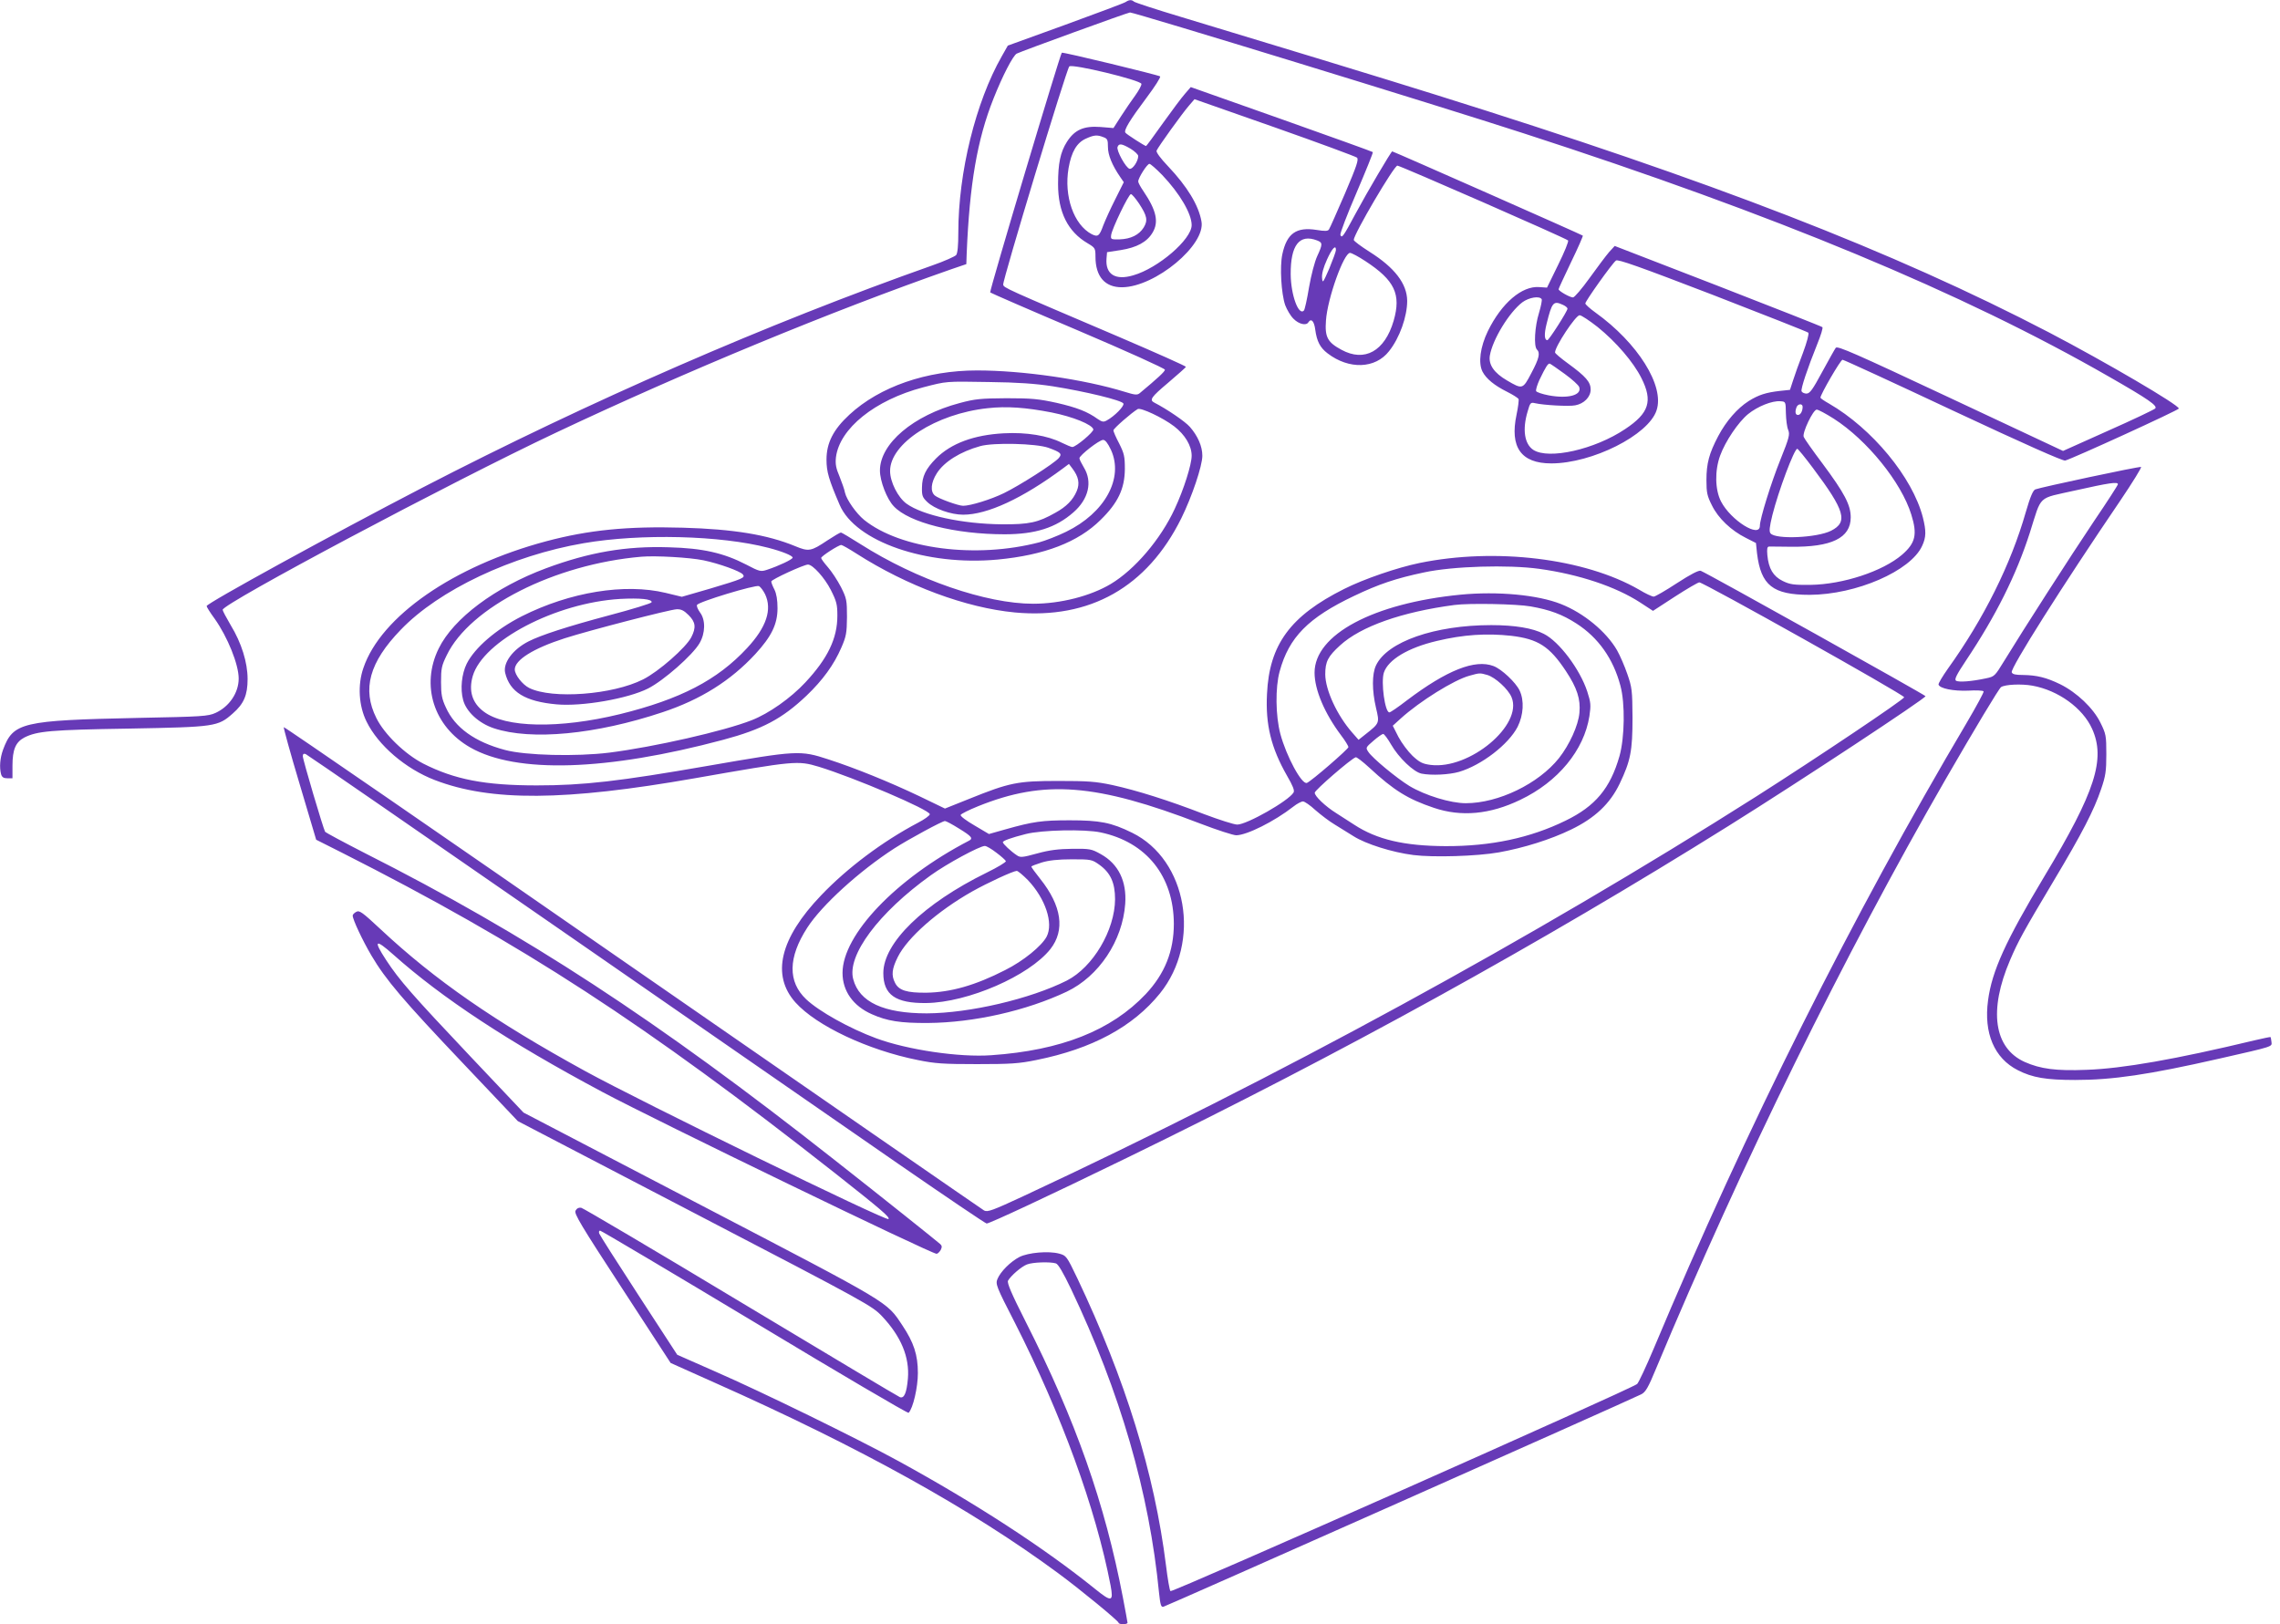 <?xml version="1.0" standalone="no"?>
<!DOCTYPE svg PUBLIC "-//W3C//DTD SVG 20010904//EN"
 "http://www.w3.org/TR/2001/REC-SVG-20010904/DTD/svg10.dtd">
<svg version="1.0" xmlns="http://www.w3.org/2000/svg"
 width="1280pt" height="912pt" viewBox="0 0 1280 912"
 preserveAspectRatio="xMidYMid meet">
<g transform="translate(0,912) scale(0.1,-0.1)"
fill="#673ab7" stroke="none">
<path d="M6320 9109 c-8 -6 -161 -63 -339 -128 l-323 -117 -34 -60 c-146 -256
-244 -652 -244 -990 0 -73 -4 -115 -12 -126 -7 -8 -67 -35 -133 -58 -926 -327
-1922 -761 -2865 -1249 -507 -263 -1209 -648 -1210 -664 0 -5 20 -37 45 -71
73 -103 135 -257 135 -336 0 -80 -53 -158 -130 -193 -42 -19 -75 -21 -435 -28
-653 -14 -701 -25 -758 -179 -17 -47 -21 -98 -11 -137 5 -17 14 -23 35 -23
l29 0 0 70 c0 92 18 133 67 159 72 36 147 43 588 50 485 9 498 11 582 85 62
54 83 103 83 193 0 93 -34 203 -95 303 -24 41 -45 80 -45 86 0 35 1285 718
1870 994 728 344 1548 683 2220 918 l85 29 2 59 c16 389 59 640 150 869 51
129 110 243 131 254 25 13 624 231 636 231 26 0 1735 -524 2211 -679 1414
-458 2465 -895 3285 -1366 222 -127 275 -164 259 -179 -8 -7 -127 -64 -265
-125 l-252 -113 -633 297 c-531 249 -634 295 -643 282 -6 -8 -40 -69 -76 -135
-54 -100 -69 -121 -88 -122 -12 0 -25 6 -28 13 -5 14 33 128 89 267 19 47 32
88 28 93 -4 4 -268 108 -587 232 l-579 224 -32 -35 c-17 -20 -66 -85 -109
-145 -43 -60 -85 -109 -93 -109 -18 0 -81 36 -81 46 0 4 32 72 70 152 39 80
68 147 66 149 -5 5 -1064 473 -1070 473 -6 0 -141 -229 -206 -350 -69 -129
-77 -140 -85 -119 -3 8 38 115 91 238 52 122 94 225 91 227 -3 3 -234 86 -513
185 l-509 180 -32 -37 c-18 -20 -74 -95 -124 -165 -50 -71 -93 -129 -95 -129
-7 0 -110 66 -116 75 -10 14 25 71 120 198 45 60 79 113 75 118 -10 8 -546
138 -552 133 -10 -9 -408 -1340 -402 -1346 3 -3 225 -100 494 -214 270 -115
487 -213 487 -220 0 -10 -41 -48 -142 -132 -14 -11 -26 -10 -84 8 -227 70
-572 120 -829 120 -283 0 -546 -91 -716 -248 -91 -84 -129 -159 -129 -253 0
-68 13 -112 74 -254 88 -206 486 -344 886 -307 264 25 453 98 579 223 98 96
135 175 136 285 0 72 -4 88 -32 144 -18 34 -33 68 -32 74 0 10 102 99 136 119
17 10 141 -48 205 -97 61 -47 98 -109 98 -165 0 -49 -44 -189 -95 -298 -79
-171 -224 -341 -359 -422 -114 -68 -282 -111 -436 -111 -263 0 -655 135 -968
334 -57 36 -107 66 -111 66 -5 0 -39 -20 -77 -45 -91 -61 -104 -63 -179 -32
-157 65 -348 96 -631 104 -313 9 -530 -13 -767 -76 -521 -139 -929 -422 -1027
-712 -33 -95 -26 -213 18 -301 65 -133 219 -265 383 -328 315 -121 729 -118
1459 10 564 99 578 100 696 65 199 -61 624 -242 624 -267 0 -7 -30 -29 -67
-48 -197 -104 -396 -253 -543 -407 -232 -242 -281 -449 -144 -602 118 -131
406 -267 686 -323 97 -20 144 -23 333 -23 189 0 236 3 333 23 314 63 543 187
694 374 233 289 153 750 -156 902 -118 58 -181 70 -351 70 -155 0 -205 -7
-361 -51 l-92 -26 -81 48 c-45 26 -80 52 -78 59 2 6 46 28 98 49 372 150 662
128 1249 -98 94 -36 184 -65 200 -65 59 0 215 78 321 161 20 16 45 29 54 29 9
0 41 -22 70 -49 30 -26 78 -63 107 -80 29 -18 78 -48 108 -67 68 -43 216 -90
335 -105 111 -14 356 -7 480 15 139 25 290 72 405 128 133 64 219 145 273 258
61 128 72 183 72 370 -1 154 -3 170 -29 245 -15 44 -41 104 -58 134 -60 104
-187 209 -314 259 -130 52 -356 73 -564 53 -490 -48 -820 -224 -820 -438 0
-96 56 -228 149 -352 23 -30 41 -60 41 -66 0 -11 -209 -192 -233 -201 -29 -11
-116 151 -149 275 -27 101 -29 261 -4 351 52 192 161 302 418 424 138 66 236
99 393 132 162 35 472 44 646 20 224 -31 430 -100 567 -189 l72 -47 123 80
c68 44 130 80 137 80 24 0 1150 -631 1150 -645 0 -12 -489 -340 -830 -557
-1256 -797 -2691 -1580 -4114 -2244 -174 -81 -202 -91 -221 -81 -12 7 -900
621 -1974 1365 -1074 745 -1955 1352 -1958 1349 -2 -3 37 -146 89 -319 l93
-313 145 -73 c1017 -515 1701 -960 2775 -1805 248 -196 303 -242 293 -252 -13
-13 -1386 657 -1703 831 -510 280 -842 510 -1147 795 -104 97 -120 109 -138
99 -11 -6 -20 -15 -20 -21 0 -22 55 -139 105 -224 81 -137 177 -250 514 -605
l308 -325 994 -518 c976 -508 995 -519 1052 -579 106 -113 154 -229 144 -349
-7 -80 -21 -113 -45 -104 -9 3 -410 243 -891 532 -481 290 -885 528 -897 531
-15 3 -26 -3 -33 -16 -9 -16 29 -80 262 -437 l272 -418 250 -112 c814 -362
1440 -710 1925 -1068 125 -92 340 -269 340 -279 0 -4 11 -8 25 -8 14 0 25 4
25 8 0 4 -12 68 -26 142 -101 528 -265 995 -546 1549 -80 158 -105 217 -99
230 16 28 75 79 106 91 32 13 131 16 163 6 13 -4 41 -52 85 -144 276 -580 439
-1142 494 -1707 7 -65 11 -80 24 -77 13 2 2601 1152 2683 1193 24 12 39 37 83
144 479 1147 1056 2321 1626 3310 163 282 299 509 311 517 23 15 114 19 176 8
145 -26 283 -126 335 -242 77 -170 18 -354 -268 -829 -218 -364 -294 -531
-316 -696 -25 -184 35 -325 167 -392 82 -42 159 -55 322 -55 210 0 410 29 810
120 308 70 295 66 292 94 -1 13 -4 25 -5 27 -2 1 -41 -7 -88 -18 -446 -107
-742 -159 -945 -166 -171 -7 -259 5 -347 44 -173 78 -204 289 -82 573 45 105
73 157 245 445 159 266 226 396 266 515 25 73 29 100 29 195 0 105 -2 114 -33
177 -40 82 -133 170 -226 216 -78 38 -132 51 -209 52 -42 0 -59 4 -63 15 -9
22 285 487 610 965 69 102 121 187 116 188 -11 4 -563 -114 -594 -126 -13 -6
-28 -41 -53 -127 -84 -294 -236 -599 -437 -879 -31 -44 -55 -84 -53 -90 7 -22
83 -37 165 -34 46 3 85 1 88 -4 3 -4 -40 -83 -94 -175 -641 -1083 -1237 -2273
-1757 -3513 -43 -102 -85 -192 -94 -201 -25 -25 -2611 -1173 -2620 -1163 -5 5
-16 70 -25 144 -65 519 -228 1044 -498 1613 -60 125 -62 127 -102 138 -60 16
-173 6 -223 -19 -50 -26 -106 -82 -123 -123 -12 -29 -8 -41 98 -247 261 -514
453 -1039 537 -1475 17 -92 6 -94 -87 -19 -286 231 -673 482 -1102 717 -234
128 -765 388 -1033 505 l-211 93 -216 332 c-119 183 -219 340 -222 349 -3 9
-1 16 5 16 6 0 397 -232 868 -515 471 -284 859 -512 864 -508 25 26 52 143 52
223 0 103 -23 172 -87 268 -91 136 -54 114 -1134 677 l-993 518 -299 316
c-325 344 -398 427 -472 540 -74 113 -62 122 40 31 276 -246 647 -490 1173
-771 302 -161 1846 -909 1877 -909 6 0 16 10 23 21 8 17 8 24 -3 34 -19 17
-323 260 -598 476 -993 782 -1724 1260 -2632 1719 -119 61 -220 115 -223 120
-10 17 -125 404 -125 424 0 12 5 16 16 12 8 -3 653 -448 1432 -988 779 -540
1634 -1132 1898 -1315 265 -183 487 -333 493 -333 17 0 351 156 786 368 1198
583 2320 1202 3380 1865 411 257 1103 714 1105 728 0 6 -1227 691 -1262 704
-11 4 -56 -19 -133 -69 -64 -42 -123 -76 -131 -76 -9 0 -46 17 -82 39 -305
176 -805 237 -1232 150 -126 -26 -313 -90 -424 -146 -302 -151 -420 -312 -433
-589 -9 -173 23 -303 112 -459 33 -57 44 -84 37 -95 -28 -47 -262 -180 -316
-180 -18 0 -102 27 -187 59 -199 77 -377 133 -514 163 -94 20 -138 23 -305 23
-227 0 -272 -9 -500 -101 l-135 -54 -145 70 c-166 79 -358 157 -509 206 -159
52 -175 51 -676 -36 -500 -87 -699 -110 -962 -110 -291 0 -461 33 -638 123
-102 53 -217 164 -262 255 -81 162 -40 313 137 496 215 224 624 417 1027 486
320 55 767 44 1037 -26 77 -20 136 -44 136 -55 0 -10 -79 -47 -143 -68 -36
-12 -42 -11 -118 29 -126 65 -243 92 -434 97 -241 8 -448 -28 -690 -118 -285
-106 -519 -281 -602 -450 -102 -207 -28 -439 177 -556 259 -148 766 -132 1420
43 220 59 331 118 468 248 91 87 154 174 195 269 28 64 31 83 32 172 0 95 -2
105 -34 169 -19 37 -52 87 -73 111 -21 24 -38 47 -38 52 0 10 98 73 113 73 5
0 44 -22 86 -49 283 -181 614 -304 889 -330 421 -39 742 142 934 529 60 122
118 294 118 351 0 53 -26 112 -70 162 -26 30 -129 100 -199 136 -30 15 -19 31
76 111 54 46 99 86 101 90 1 4 -170 80 -380 170 -638 272 -643 274 -646 292
-4 23 355 1209 371 1225 16 16 401 -77 405 -98 1 -8 -14 -36 -34 -64 -20 -27
-56 -80 -80 -117 l-43 -67 -73 6 c-94 7 -145 -16 -188 -83 -37 -58 -50 -121
-50 -238 0 -157 55 -267 166 -332 42 -25 44 -28 44 -75 0 -112 53 -173 150
-172 186 2 470 238 445 370 -16 91 -80 196 -188 310 -42 44 -67 78 -64 87 8
20 143 208 182 253 l31 36 450 -158 c247 -87 455 -164 462 -170 11 -10 -1 -46
-67 -201 -45 -104 -85 -195 -90 -202 -6 -10 -21 -11 -70 -3 -114 18 -167 -20
-192 -137 -15 -71 -6 -220 16 -285 10 -26 30 -61 47 -77 29 -30 71 -40 83 -20
16 25 33 7 39 -42 9 -65 27 -100 69 -132 120 -92 268 -87 345 12 60 75 102
195 102 283 -1 96 -70 186 -211 275 -49 31 -89 61 -89 67 0 32 226 417 245
417 15 0 945 -407 958 -420 5 -4 -20 -65 -55 -136 l-63 -129 -43 3 c-98 8
-212 -90 -289 -247 -43 -89 -55 -179 -30 -228 21 -40 66 -77 138 -113 32 -16
60 -34 64 -40 3 -5 -2 -45 -11 -88 -39 -183 25 -274 195 -274 229 0 546 159
591 298 46 137 -105 378 -343 549 -31 22 -56 45 -57 51 0 13 149 223 172 241
10 9 131 -34 542 -192 291 -113 533 -208 538 -213 5 -5 -8 -54 -30 -113 -22
-57 -47 -127 -56 -156 l-17 -52 -57 -6 c-78 -9 -119 -22 -175 -57 -64 -41
-126 -112 -171 -197 -51 -97 -66 -153 -66 -247 0 -70 4 -89 31 -142 35 -72
108 -141 190 -182 l57 -29 6 -58 c22 -180 89 -233 295 -233 262 1 568 134 632
275 23 49 23 84 4 160 -58 225 -285 499 -527 639 -27 15 -48 30 -48 33 0 18
113 213 124 213 7 0 287 -129 621 -286 408 -191 616 -283 629 -280 42 11 637
283 638 292 1 20 -409 260 -728 427 -876 456 -1884 847 -3444 1335 -257 81
-959 295 -1430 437 -140 42 -259 81 -264 86 -12 11 -27 11 -46 -2z m-126 -759
c23 -8 26 -15 26 -55 0 -45 23 -102 69 -169 l20 -29 -48 -96 c-27 -53 -56
-118 -67 -146 -22 -61 -30 -67 -65 -50 -101 53 -157 214 -130 371 16 92 46
142 96 165 46 21 64 23 99 9z m153 -65 c23 -14 43 -33 43 -41 0 -29 -31 -75
-48 -72 -21 4 -76 104 -68 123 8 21 23 19 73 -10z m178 -148 c98 -103 165
-217 165 -281 0 -80 -188 -242 -328 -282 -101 -30 -157 6 -150 94 l3 36 78 12
c88 14 146 45 177 97 37 60 22 126 -51 234 -16 23 -29 47 -29 54 0 20 50 99
63 99 6 0 39 -29 72 -63z m-131 -159 c46 -70 51 -95 27 -135 -26 -42 -73 -65
-135 -67 -49 -1 -51 0 -48 24 4 34 98 230 111 230 6 0 26 -24 45 -52z m1000
-208 c32 -12 32 -21 1 -88 -14 -30 -34 -106 -46 -175 -11 -67 -24 -126 -29
-131 -30 -30 -73 88 -74 204 -1 164 49 228 148 190z m106 -54 c0 -8 -17 -54
-37 -103 -36 -82 -38 -86 -41 -53 -2 23 8 59 28 103 28 62 50 86 50 53z m165
-62 c165 -108 202 -186 159 -335 -50 -171 -163 -234 -293 -163 -78 42 -94 71
-87 164 8 123 100 380 135 380 9 0 48 -21 86 -46z m990 -214 c3 -5 -4 -40 -15
-77 -24 -76 -30 -187 -12 -205 20 -20 13 -50 -31 -133 -48 -92 -50 -92 -137
-41 -72 42 -104 88 -96 139 15 90 108 243 183 300 37 27 96 37 108 17z m120
-32 c14 -6 25 -16 25 -21 0 -14 -104 -177 -113 -177 -17 0 -19 34 -4 93 30
121 38 130 92 105z m194 -124 c104 -84 201 -197 246 -287 65 -129 43 -197 -91
-286 -171 -115 -430 -173 -516 -117 -50 33 -62 115 -32 215 14 50 17 53 42 47
48 -11 189 -19 225 -12 50 9 87 47 87 89 0 42 -27 73 -127 146 -40 29 -73 57
-73 62 0 34 116 209 138 209 10 0 55 -30 101 -66z m-184 -264 c41 -30 78 -63
81 -74 15 -45 -63 -66 -171 -46 -37 7 -69 18 -71 24 -3 7 6 35 18 62 37 77 49
95 59 92 5 -2 43 -28 84 -58z m-2875 -69 c183 -29 390 -79 397 -97 5 -15 -50
-71 -94 -95 -18 -10 -26 -8 -50 8 -58 42 -118 65 -231 91 -101 22 -139 26
-282 26 -146 -1 -176 -4 -262 -27 -261 -69 -448 -228 -448 -379 0 -59 39 -161
78 -201 86 -92 346 -157 622 -157 173 0 288 37 386 123 86 75 108 172 59 252
-13 22 -25 45 -25 52 0 16 111 103 133 103 12 0 26 -18 44 -56 73 -159 -34
-354 -252 -460 -49 -24 -117 -50 -150 -59 -356 -93 -780 -38 -984 126 -44 36
-98 113 -107 152 -3 18 -18 59 -31 92 -20 46 -24 70 -20 107 20 162 219 322
489 393 135 35 124 34 368 30 164 -2 262 -9 360 -24z m4116 -151 c1 -36 6 -78
13 -94 10 -25 6 -43 -43 -165 -53 -131 -116 -335 -116 -373 0 -72 -163 30
-218 136 -34 66 -36 173 -5 258 29 80 102 188 157 233 53 43 135 76 181 72 30
-2 30 -2 31 -67z m94 36 c0 -25 -12 -46 -26 -46 -15 0 -18 18 -8 44 8 20 34
21 34 2z m-4216 -32 c120 -24 228 -68 234 -95 3 -14 -98 -99 -118 -99 -6 0
-32 11 -59 24 -79 40 -198 60 -326 53 -167 -9 -295 -56 -380 -141 -58 -59 -78
-100 -79 -163 -1 -46 3 -56 29 -81 40 -39 134 -72 202 -72 136 0 333 91 562
261 l32 24 19 -25 c35 -46 43 -84 25 -127 -21 -50 -58 -88 -120 -122 -97 -55
-147 -66 -300 -65 -221 2 -445 50 -536 116 -48 35 -92 122 -92 183 -1 155 257
322 548 353 107 12 215 4 359 -24z m4391 -35 c187 -120 379 -357 435 -538 35
-112 24 -160 -52 -226 -109 -93 -330 -166 -513 -169 -96 -1 -116 2 -157 22
-53 26 -79 69 -86 145 -3 35 -1 47 9 48 8 0 62 0 121 -1 230 -3 338 49 338
165 0 70 -35 136 -159 303 -55 73 -102 140 -105 149 -9 23 53 153 73 153 9 0
52 -23 96 -51z m-4410 -163 c71 -26 80 -34 58 -59 -28 -31 -217 -152 -307
-196 -74 -36 -188 -71 -229 -71 -27 0 -140 41 -159 58 -26 22 -22 72 11 124
41 65 132 122 244 153 74 21 313 15 382 -9z m4293 -114 c180 -240 198 -303
102 -352 -79 -40 -311 -50 -340 -15 -9 11 -6 36 10 102 34 136 123 373 140
373 4 0 44 -49 88 -108z m1712 -91 c0 -5 -60 -98 -134 -207 -131 -195 -400
-614 -505 -786 -52 -85 -54 -87 -102 -97 -79 -17 -153 -23 -168 -13 -10 7 2
32 56 113 167 250 282 479 359 719 68 215 40 188 254 236 192 43 240 50 240
35z m-7941 -427 c87 -18 206 -61 221 -79 16 -19 1 -25 -183 -80 l-159 -46 -91
22 c-229 55 -537 5 -807 -131 -144 -73 -265 -177 -310 -267 -28 -57 -37 -141
-20 -203 17 -66 88 -131 172 -159 210 -70 574 -35 948 90 214 71 382 177 520
326 91 99 125 168 125 258 0 47 -6 81 -17 104 -10 19 -18 39 -18 46 0 11 183
95 206 95 27 0 94 -75 128 -142 33 -65 37 -83 37 -145 0 -128 -54 -240 -180
-375 -82 -88 -204 -174 -301 -212 -155 -61 -547 -150 -799 -182 -186 -23 -471
-16 -586 15 -169 45 -281 125 -332 239 -22 47 -27 72 -27 142 0 76 3 92 32
151 130 270 606 511 1092 553 78 7 272 -4 349 -20z m346 -190 c41 -86 8 -186
-101 -303 -167 -180 -374 -287 -714 -371 -340 -83 -645 -77 -765 15 -64 48
-85 116 -61 199 58 198 465 411 827 433 112 6 183 -1 177 -19 -2 -6 -109 -39
-238 -73 -236 -63 -383 -111 -452 -146 -89 -45 -145 -121 -132 -177 26 -108
112 -161 289 -177 143 -13 400 32 513 89 87 44 250 187 289 254 33 56 35 131
3 173 -12 17 -20 35 -17 42 5 17 329 115 348 106 9 -5 24 -25 34 -45z m4298
-69 c108 -19 178 -45 257 -96 123 -79 207 -198 247 -349 27 -99 24 -291 -5
-395 -52 -182 -136 -282 -303 -363 -198 -97 -419 -144 -674 -143 -232 1 -385
37 -512 120 -32 21 -77 50 -101 65 -61 38 -122 96 -121 115 0 14 203 190 230
199 5 2 39 -24 77 -59 137 -127 216 -176 362 -225 154 -52 315 -37 485 45 212
101 358 279 388 470 9 62 8 76 -12 138 -41 125 -158 281 -244 324 -62 32 -162
49 -295 49 -317 0 -584 -93 -647 -226 -23 -48 -23 -141 0 -239 20 -85 21 -85
-59 -148 l-39 -31 -36 41 c-85 97 -150 238 -151 326 0 72 15 101 83 163 117
107 347 188 642 227 82 11 349 6 428 -8z m-4727 -49 c39 -39 43 -69 15 -124
-30 -58 -183 -193 -271 -237 -170 -86 -509 -112 -639 -48 -38 19 -81 74 -81
104 0 53 103 118 280 175 137 44 592 162 629 163 25 1 41 -7 67 -33z m4618
-116 c151 -18 215 -59 307 -198 63 -95 83 -158 76 -234 -6 -71 -56 -180 -115
-255 -115 -144 -340 -253 -523 -253 -86 0 -229 44 -317 97 -73 45 -207 156
-230 191 -16 24 -15 25 29 63 24 21 49 38 54 38 6 0 26 -27 45 -60 42 -73 126
-154 171 -163 56 -11 154 -6 210 10 126 37 278 154 329 253 33 66 38 148 11
204 -22 46 -101 120 -146 137 -104 40 -262 -23 -486 -192 -49 -38 -93 -68 -99
-68 -25 0 -48 169 -31 223 24 73 136 140 297 178 150 36 280 44 418 29z m-134
-220 c44 -13 117 -79 136 -125 65 -156 -236 -407 -454 -380 -46 6 -62 14 -102
51 -25 24 -61 72 -79 106 l-32 63 44 40 c108 98 301 218 387 241 57 16 58 16
100 4z m-2965 -863 c70 -43 80 -55 54 -68 -408 -212 -709 -527 -709 -742 0
-102 60 -186 165 -232 85 -38 160 -50 315 -49 258 2 553 69 779 176 180 86
313 285 328 493 9 127 -38 224 -137 279 -52 29 -60 31 -160 30 -78 -1 -128 -7
-197 -26 -84 -23 -95 -24 -115 -10 -32 21 -78 64 -78 73 0 8 46 25 129 46 90
23 331 28 420 9 257 -54 410 -246 411 -513 0 -154 -51 -281 -158 -395 -193
-204 -475 -316 -867 -343 -178 -13 -470 30 -646 95 -149 55 -321 151 -393 219
-104 98 -102 235 6 402 81 126 293 319 490 446 83 53 268 153 283 153 6 0 42
-19 80 -43z m209 -135 c27 -20 51 -42 53 -47 2 -6 -47 -35 -108 -65 -354 -174
-580 -394 -580 -564 0 -122 69 -170 241 -168 235 3 578 153 697 303 83 106 64
242 -57 394 -27 34 -50 65 -50 69 0 3 26 13 58 23 39 12 92 18 169 18 108 0
113 -1 154 -30 63 -45 89 -101 89 -194 -1 -174 -124 -382 -271 -457 -205 -103
-546 -183 -786 -184 -242 0 -379 63 -413 192 -36 133 142 373 435 583 90 65
275 165 304 165 9 0 38 -17 65 -38z m177 -154 c98 -104 144 -241 105 -317 -28
-53 -131 -137 -233 -188 -168 -86 -306 -125 -443 -127 -109 -1 -154 13 -175
55 -22 42 -18 79 15 145 54 109 223 258 417 368 89 50 230 115 251 116 7 0 35
-24 63 -52z"/>
</g>
</svg>
